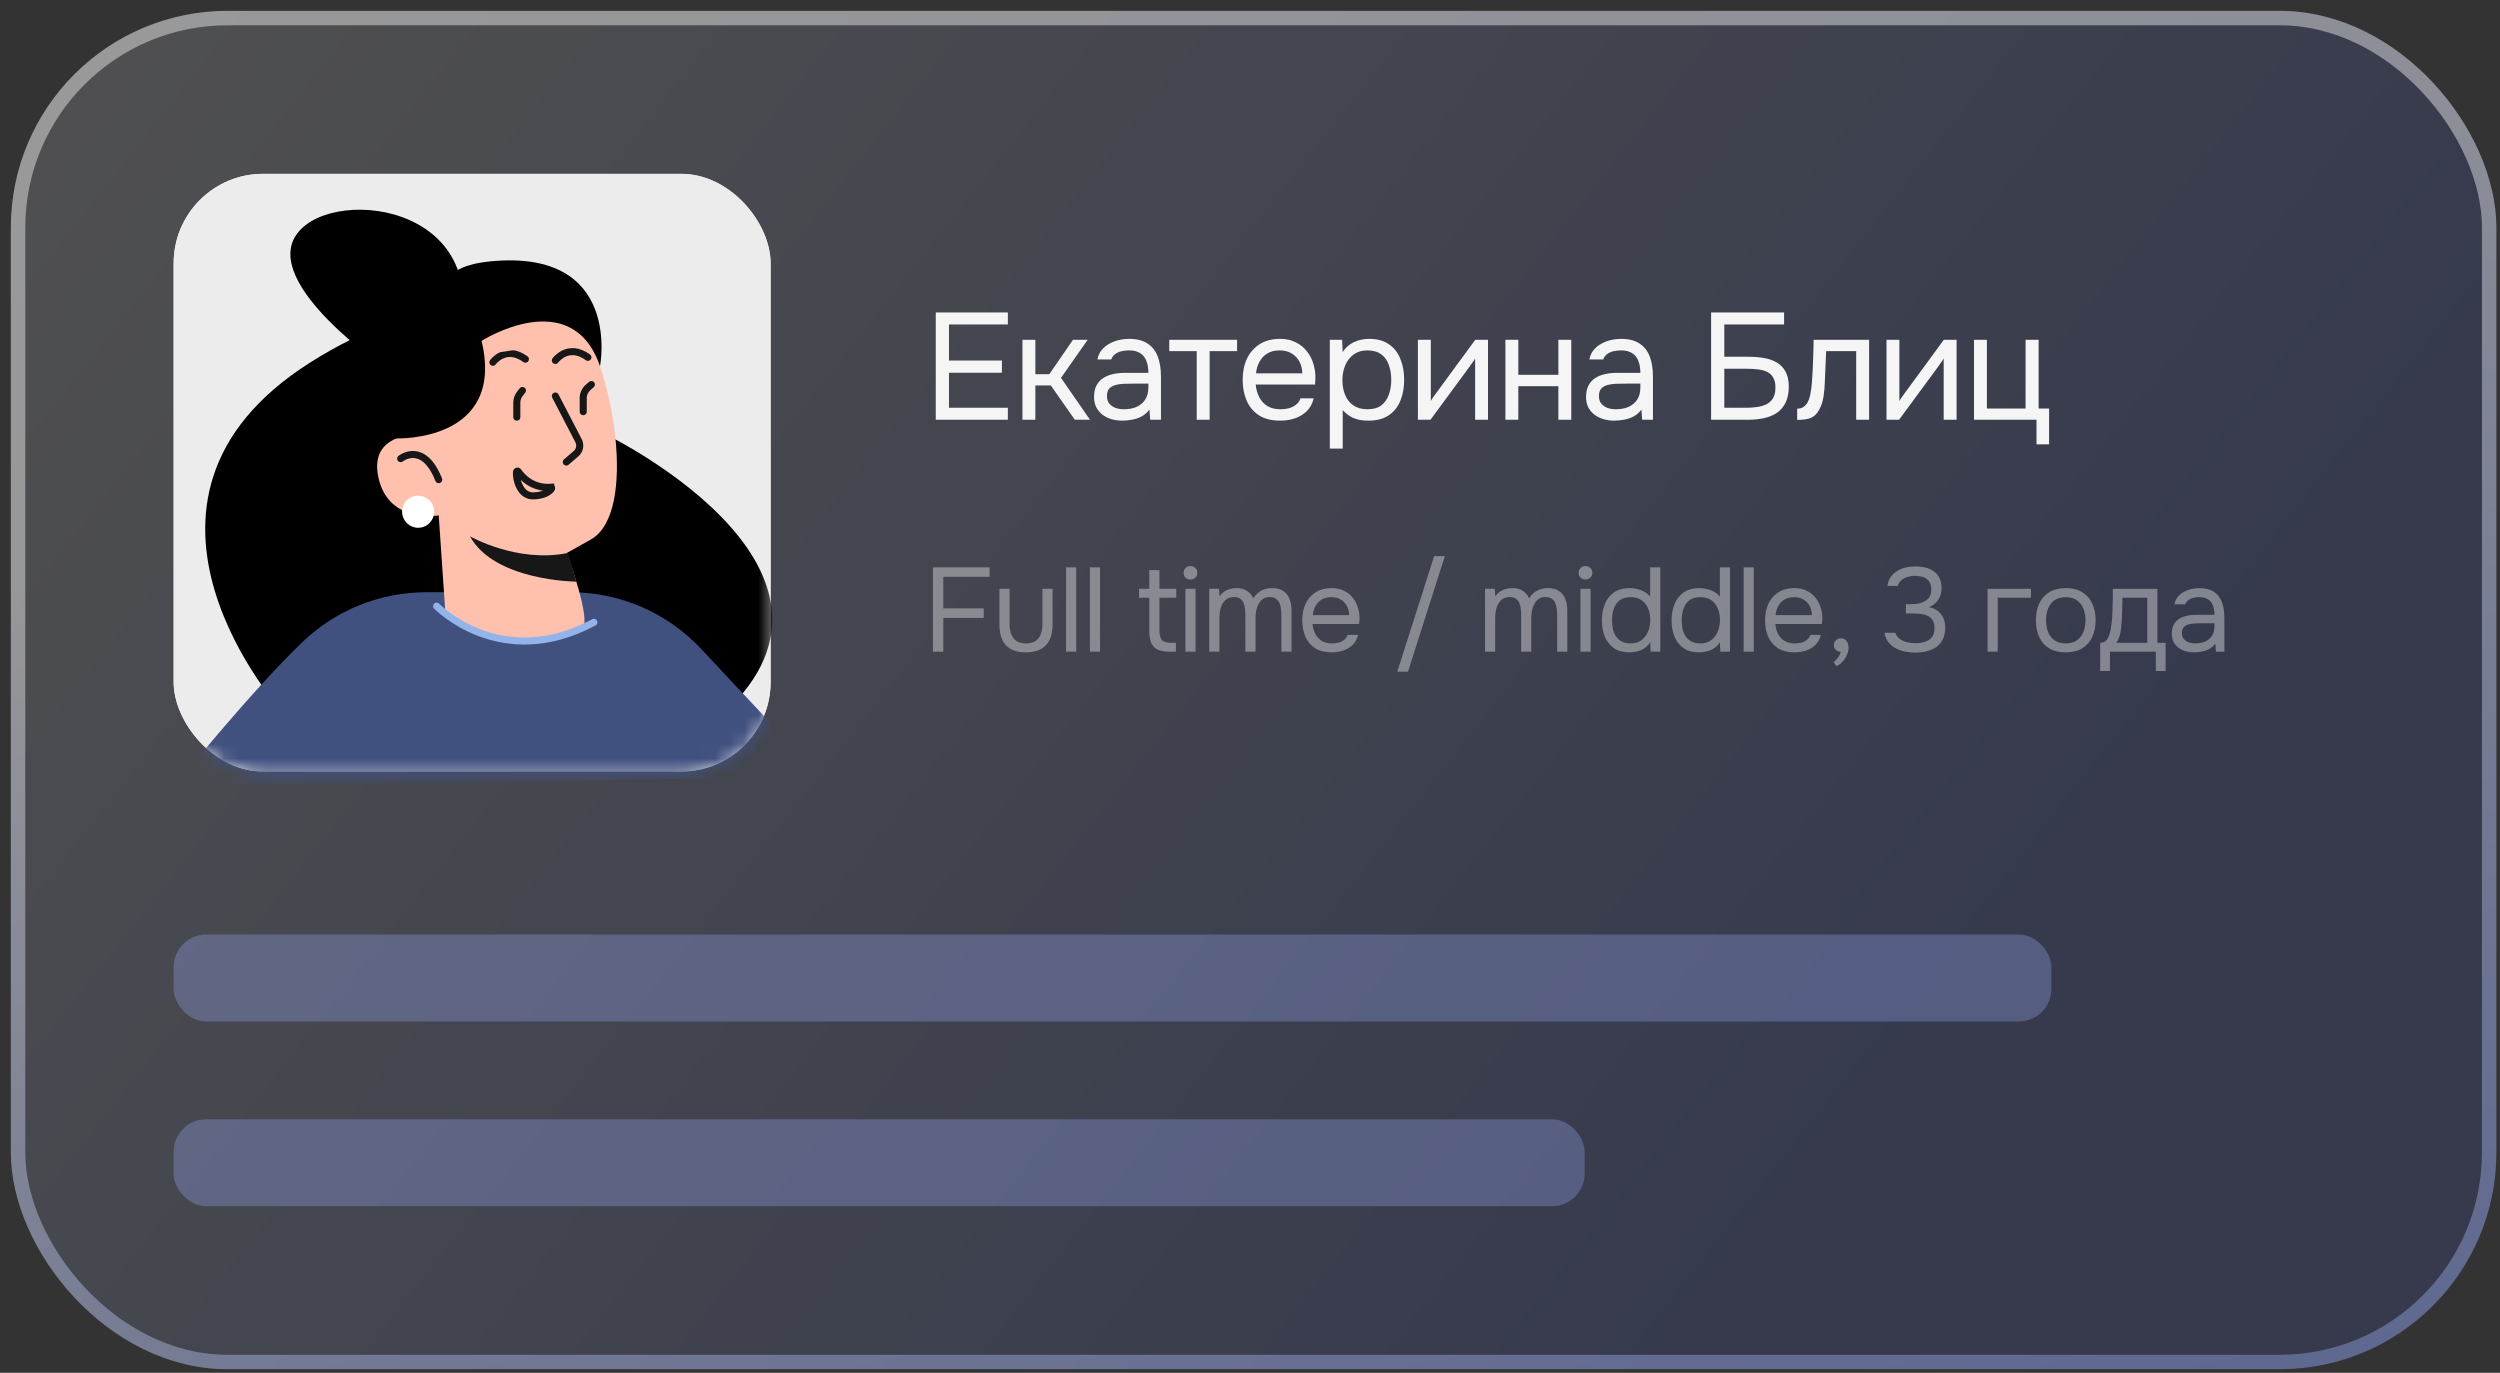 <?xml version="1.0" encoding="UTF-8"?> <svg xmlns="http://www.w3.org/2000/svg" width="173" height="95" viewBox="0 0 173 95" fill="none"><rect x="0" y="0" width="173" height="95" fill="#333333" stroke="none"/><g data-figma-bg-blur-radius="6"><rect x="0.75" y="0.75" width="172" height="94" rx="15" fill="url(#paint0_linear_241_351)" fill-opacity="0.15"></rect><rect x="1.25" y="1.25" width="171" height="93" rx="14.5" stroke="url(#paint1_linear_241_351)" stroke-opacity="0.6"></rect></g><path d="M64.755 29.046V21.622H69.743V22.452H65.669V24.951H69.333V25.791H65.669V28.216H69.743V29.046H64.755ZM70.754 29.046V23.512H71.647V25.896H72.613L74.251 23.512H75.269L73.421 26.148L75.427 29.046H74.377L72.718 26.673H71.647V29.046H70.754ZM77.672 29.109C77.42 29.109 77.175 29.077 76.937 29.014C76.706 28.944 76.496 28.843 76.307 28.71C76.125 28.57 75.978 28.398 75.866 28.195C75.761 27.985 75.708 27.744 75.708 27.471C75.708 27.156 75.764 26.89 75.876 26.673C75.995 26.456 76.153 26.284 76.349 26.158C76.545 26.032 76.772 25.941 77.031 25.885C77.29 25.829 77.56 25.801 77.84 25.801H79.467C79.467 25.486 79.422 25.213 79.331 24.982C79.247 24.751 79.107 24.573 78.911 24.447C78.715 24.314 78.456 24.247 78.134 24.247C77.938 24.247 77.756 24.268 77.588 24.31C77.42 24.352 77.276 24.419 77.157 24.51C77.038 24.601 76.951 24.723 76.895 24.877H75.939C75.988 24.625 76.083 24.412 76.223 24.237C76.37 24.055 76.545 23.908 76.748 23.796C76.958 23.677 77.182 23.589 77.42 23.533C77.658 23.477 77.896 23.449 78.134 23.449C78.666 23.449 79.093 23.558 79.415 23.775C79.737 23.985 79.971 24.286 80.118 24.678C80.265 25.063 80.339 25.521 80.339 26.053V29.046H79.593L79.541 28.342C79.387 28.552 79.201 28.713 78.984 28.825C78.767 28.937 78.543 29.011 78.312 29.046C78.088 29.088 77.875 29.109 77.672 29.109ZM77.756 28.321C78.106 28.321 78.407 28.265 78.659 28.153C78.918 28.034 79.117 27.863 79.257 27.639C79.397 27.415 79.467 27.142 79.467 26.82V26.547H78.491C78.26 26.547 78.032 26.55 77.808 26.557C77.584 26.564 77.381 26.592 77.199 26.641C77.017 26.69 76.87 26.774 76.758 26.893C76.653 27.012 76.601 27.184 76.601 27.408C76.601 27.618 76.653 27.789 76.758 27.922C76.87 28.055 77.014 28.157 77.189 28.227C77.371 28.29 77.56 28.321 77.756 28.321ZM82.813 29.046V24.3H80.913V23.512H85.606V24.3H83.706V29.046H82.813ZM88.597 29.109C88.009 29.109 87.523 28.99 87.138 28.752C86.753 28.507 86.466 28.171 86.277 27.744C86.088 27.317 85.993 26.83 85.993 26.284C85.993 25.731 86.091 25.245 86.287 24.825C86.49 24.398 86.784 24.062 87.169 23.817C87.554 23.572 88.027 23.449 88.587 23.449C89 23.449 89.36 23.53 89.668 23.691C89.983 23.845 90.242 24.055 90.445 24.321C90.655 24.587 90.806 24.884 90.897 25.213C90.995 25.542 91.037 25.882 91.023 26.232C91.016 26.295 91.012 26.358 91.012 26.421C91.012 26.484 91.009 26.547 91.002 26.61H86.896C86.924 26.932 87.005 27.222 87.138 27.481C87.271 27.74 87.46 27.947 87.705 28.101C87.95 28.248 88.254 28.321 88.618 28.321C88.8 28.321 88.982 28.3 89.164 28.258C89.353 28.209 89.521 28.129 89.668 28.017C89.822 27.905 89.931 27.754 89.994 27.565H90.907C90.823 27.922 90.666 28.216 90.435 28.447C90.204 28.671 89.927 28.839 89.605 28.951C89.283 29.056 88.947 29.109 88.597 29.109ZM86.917 25.833H90.12C90.113 25.518 90.043 25.241 89.91 25.003C89.777 24.765 89.595 24.58 89.364 24.447C89.14 24.314 88.87 24.247 88.555 24.247C88.212 24.247 87.922 24.321 87.684 24.468C87.453 24.615 87.274 24.807 87.148 25.045C87.022 25.283 86.945 25.546 86.917 25.833ZM92.023 31.041V23.512H92.873L92.915 24.363C93.104 24.062 93.36 23.834 93.682 23.68C94.011 23.526 94.364 23.449 94.742 23.449C95.302 23.449 95.761 23.575 96.118 23.827C96.475 24.072 96.737 24.408 96.905 24.835C97.08 25.262 97.168 25.745 97.168 26.284C97.168 26.823 97.08 27.306 96.905 27.733C96.73 28.16 96.461 28.496 96.097 28.741C95.733 28.986 95.267 29.109 94.7 29.109C94.42 29.109 94.168 29.081 93.944 29.025C93.72 28.962 93.524 28.874 93.356 28.762C93.188 28.65 93.041 28.524 92.915 28.384V31.041H92.023ZM94.627 28.321C95.033 28.321 95.355 28.23 95.593 28.048C95.831 27.859 96.002 27.611 96.107 27.303C96.219 26.995 96.275 26.655 96.275 26.284C96.275 25.906 96.219 25.563 96.107 25.255C96.002 24.947 95.827 24.702 95.582 24.52C95.337 24.338 95.012 24.247 94.606 24.247C94.242 24.247 93.93 24.342 93.671 24.531C93.419 24.713 93.227 24.961 93.094 25.276C92.961 25.584 92.894 25.924 92.894 26.295C92.894 26.68 92.957 27.026 93.083 27.334C93.209 27.642 93.402 27.884 93.661 28.059C93.92 28.234 94.242 28.321 94.627 28.321ZM98.119 29.046V23.512H99.012V27.754C99.061 27.656 99.127 27.551 99.211 27.439C99.295 27.32 99.362 27.229 99.411 27.166L102.088 23.512H102.97V29.046H102.078V24.804C102.022 24.909 101.959 25.007 101.889 25.098C101.826 25.189 101.766 25.273 101.71 25.35L98.991 29.046H98.119ZM104.175 29.046V23.512H105.067V25.938H107.839V23.512H108.732V29.046H107.839V26.725H105.067V29.046H104.175ZM111.717 29.109C111.465 29.109 111.22 29.077 110.982 29.014C110.751 28.944 110.541 28.843 110.352 28.71C110.17 28.57 110.023 28.398 109.911 28.195C109.806 27.985 109.754 27.744 109.754 27.471C109.754 27.156 109.81 26.89 109.922 26.673C110.041 26.456 110.198 26.284 110.394 26.158C110.59 26.032 110.818 25.941 111.077 25.885C111.336 25.829 111.605 25.801 111.885 25.801H113.513C113.513 25.486 113.467 25.213 113.376 24.982C113.292 24.751 113.152 24.573 112.956 24.447C112.76 24.314 112.501 24.247 112.179 24.247C111.983 24.247 111.801 24.268 111.633 24.31C111.465 24.352 111.322 24.419 111.203 24.51C111.084 24.601 110.996 24.723 110.94 24.877H109.985C110.034 24.625 110.128 24.412 110.268 24.237C110.415 24.055 110.59 23.908 110.793 23.796C111.003 23.677 111.227 23.589 111.465 23.533C111.703 23.477 111.941 23.449 112.179 23.449C112.711 23.449 113.138 23.558 113.46 23.775C113.782 23.985 114.017 24.286 114.164 24.678C114.311 25.063 114.384 25.521 114.384 26.053V29.046H113.639L113.586 28.342C113.432 28.552 113.247 28.713 113.03 28.825C112.813 28.937 112.589 29.011 112.358 29.046C112.134 29.088 111.92 29.109 111.717 29.109ZM111.801 28.321C112.151 28.321 112.452 28.265 112.704 28.153C112.963 28.034 113.163 27.863 113.303 27.639C113.443 27.415 113.513 27.142 113.513 26.82V26.547H112.536C112.305 26.547 112.078 26.55 111.854 26.557C111.63 26.564 111.427 26.592 111.245 26.641C111.063 26.69 110.916 26.774 110.804 26.893C110.699 27.012 110.646 27.184 110.646 27.408C110.646 27.618 110.699 27.789 110.804 27.922C110.916 28.055 111.059 28.157 111.234 28.227C111.416 28.29 111.605 28.321 111.801 28.321ZM118.408 29.046V21.622H123.459V22.452H119.322V24.688H121.012C121.376 24.688 121.723 24.716 122.052 24.772C122.388 24.828 122.685 24.93 122.944 25.077C123.203 25.224 123.406 25.434 123.553 25.707C123.707 25.973 123.784 26.323 123.784 26.757C123.784 27.184 123.714 27.544 123.574 27.838C123.434 28.132 123.238 28.37 122.986 28.552C122.734 28.727 122.437 28.853 122.094 28.93C121.751 29.007 121.376 29.046 120.97 29.046H118.408ZM119.322 28.216H120.855C121.107 28.216 121.352 28.199 121.59 28.164C121.835 28.129 122.052 28.066 122.241 27.975C122.43 27.877 122.58 27.737 122.692 27.555C122.804 27.366 122.86 27.121 122.86 26.82C122.86 26.519 122.804 26.281 122.692 26.106C122.587 25.931 122.44 25.801 122.251 25.717C122.062 25.633 121.852 25.581 121.621 25.56C121.39 25.532 121.152 25.518 120.907 25.518H119.322V28.216ZM124.365 29.056V28.279C124.505 28.279 124.631 28.251 124.743 28.195C124.855 28.132 124.953 28.041 125.037 27.922C125.135 27.782 125.212 27.579 125.268 27.313C125.324 27.047 125.362 26.764 125.383 26.463C125.411 26.127 125.432 25.798 125.446 25.476C125.46 25.147 125.471 24.821 125.478 24.499C125.492 24.177 125.499 23.848 125.499 23.512H129.342V29.046H128.449V24.3H126.37C126.363 24.538 126.353 24.779 126.339 25.024C126.332 25.262 126.321 25.504 126.307 25.749C126.3 25.987 126.29 26.228 126.276 26.473C126.269 26.753 126.241 27.068 126.192 27.418C126.143 27.768 126.038 28.087 125.877 28.374C125.723 28.647 125.534 28.829 125.31 28.92C125.093 29.011 124.778 29.056 124.365 29.056ZM130.545 29.046V23.512H131.437V27.754C131.486 27.656 131.553 27.551 131.637 27.439C131.721 27.32 131.787 27.229 131.836 27.166L134.514 23.512H135.396V29.046H134.503V24.804C134.447 24.909 134.384 25.007 134.314 25.098C134.251 25.189 134.192 25.273 134.136 25.35L131.416 29.046H130.545ZM140.926 30.747V29.046H136.6V23.512H137.493V28.269H140.17V23.512H141.073V28.269H141.798V30.747H140.926Z" fill="#F5F5F5"></path><path d="M64.559 45.094V39.261H68.478V39.913H65.277V42.099H68.074V42.759H65.277V45.094H64.559ZM70.991 45.144C70.392 45.144 69.935 44.984 69.622 44.665C69.314 44.346 69.16 43.856 69.16 43.197V40.746H69.861V43.163C69.861 43.45 69.902 43.694 69.985 43.898C70.067 44.101 70.191 44.258 70.356 44.368C70.527 44.472 70.738 44.525 70.991 44.525C71.255 44.525 71.473 44.472 71.643 44.368C71.814 44.258 71.937 44.101 72.014 43.898C72.097 43.694 72.138 43.45 72.138 43.163V40.746H72.839V43.197C72.839 43.856 72.68 44.346 72.361 44.665C72.047 44.984 71.591 45.144 70.991 45.144ZM73.773 45.094V39.261H74.474V45.094H73.773ZM75.421 45.094V39.261H76.122V45.094H75.421ZM80.901 45.094C80.571 45.094 80.305 45.044 80.101 44.946C79.903 44.846 79.757 44.693 79.664 44.483C79.576 44.275 79.532 44.011 79.532 43.691V41.365H78.822V40.746H79.532V39.451H80.233V40.746H81.396V41.365H80.233V43.617C80.233 43.914 80.285 44.134 80.39 44.277C80.5 44.415 80.72 44.483 81.05 44.483H81.372V45.094H80.901ZM82.032 45.094V40.746H82.734V45.094H82.032ZM82.379 40.103C82.236 40.103 82.121 40.059 82.032 39.971C81.95 39.883 81.909 39.77 81.909 39.633C81.909 39.495 81.953 39.385 82.041 39.303C82.129 39.215 82.242 39.17 82.379 39.17C82.505 39.17 82.615 39.215 82.709 39.303C82.808 39.391 82.858 39.501 82.858 39.633C82.858 39.77 82.811 39.883 82.717 39.971C82.624 40.059 82.511 40.103 82.379 40.103ZM83.68 45.094V40.746H84.357L84.39 41.266C84.484 41.134 84.588 41.027 84.704 40.944C84.825 40.862 84.957 40.801 85.1 40.763C85.248 40.719 85.405 40.697 85.57 40.697C85.872 40.697 86.117 40.763 86.304 40.895C86.491 41.021 86.631 41.189 86.725 41.398C86.824 41.249 86.936 41.123 87.063 41.019C87.195 40.914 87.341 40.834 87.5 40.779C87.665 40.724 87.847 40.697 88.045 40.697C88.364 40.697 88.62 40.766 88.812 40.903C89.01 41.041 89.153 41.227 89.241 41.464C89.329 41.695 89.373 41.956 89.373 42.248V45.094H88.672V42.602C88.672 42.459 88.663 42.314 88.647 42.165C88.636 42.017 88.603 41.879 88.548 41.753C88.493 41.621 88.41 41.516 88.3 41.439C88.196 41.357 88.047 41.316 87.855 41.316C87.674 41.316 87.519 41.359 87.393 41.447C87.272 41.53 87.173 41.643 87.096 41.786C87.019 41.929 86.964 42.083 86.931 42.248C86.898 42.407 86.882 42.567 86.882 42.726V45.094H86.18V42.594C86.18 42.457 86.172 42.314 86.156 42.165C86.144 42.017 86.114 41.879 86.065 41.753C86.021 41.621 85.944 41.516 85.834 41.439C85.729 41.357 85.584 41.316 85.397 41.316C85.132 41.316 84.926 41.392 84.778 41.547C84.629 41.695 84.525 41.879 84.464 42.099C84.409 42.314 84.382 42.526 84.382 42.734V45.094H83.68ZM92.164 45.144C91.702 45.144 91.32 45.05 91.017 44.863C90.715 44.67 90.49 44.407 90.341 44.071C90.192 43.736 90.118 43.353 90.118 42.924C90.118 42.49 90.195 42.108 90.349 41.778C90.509 41.442 90.74 41.178 91.042 40.986C91.345 40.793 91.716 40.697 92.156 40.697C92.497 40.697 92.788 40.763 93.031 40.895C93.278 41.021 93.481 41.192 93.641 41.406C93.8 41.621 93.916 41.857 93.987 42.116C94.059 42.369 94.089 42.624 94.078 42.883C94.073 42.932 94.067 42.982 94.062 43.032C94.062 43.081 94.059 43.13 94.053 43.18H90.828C90.85 43.433 90.913 43.661 91.017 43.865C91.122 44.068 91.27 44.23 91.463 44.352C91.656 44.467 91.895 44.525 92.181 44.525C92.324 44.525 92.467 44.508 92.61 44.475C92.758 44.437 92.89 44.373 93.006 44.285C93.127 44.197 93.212 44.079 93.261 43.931H93.979C93.913 44.211 93.79 44.442 93.608 44.624C93.427 44.8 93.209 44.932 92.956 45.02C92.703 45.102 92.439 45.144 92.164 45.144ZM90.844 42.569H93.361C93.355 42.322 93.3 42.105 93.195 41.918C93.091 41.731 92.948 41.585 92.766 41.48C92.591 41.376 92.379 41.324 92.131 41.324C91.862 41.324 91.633 41.382 91.447 41.497C91.265 41.612 91.125 41.764 91.026 41.951C90.927 42.138 90.866 42.344 90.844 42.569ZM96.692 46.48L99.241 38.486H99.983L97.434 46.48H96.692ZM102.764 45.094V40.746H103.441L103.474 41.266C103.567 41.134 103.672 41.027 103.787 40.944C103.908 40.862 104.04 40.801 104.183 40.763C104.332 40.719 104.489 40.697 104.654 40.697C104.956 40.697 105.201 40.763 105.388 40.895C105.575 41.021 105.715 41.189 105.809 41.398C105.908 41.249 106.02 41.123 106.147 41.019C106.279 40.914 106.425 40.834 106.584 40.779C106.749 40.724 106.931 40.697 107.129 40.697C107.448 40.697 107.703 40.766 107.896 40.903C108.094 41.041 108.237 41.227 108.325 41.464C108.413 41.695 108.457 41.956 108.457 42.248V45.094H107.756V42.602C107.756 42.459 107.747 42.314 107.731 42.165C107.72 42.017 107.687 41.879 107.632 41.753C107.577 41.621 107.494 41.516 107.384 41.439C107.28 41.357 107.131 41.316 106.939 41.316C106.757 41.316 106.603 41.359 106.477 41.447C106.356 41.53 106.257 41.643 106.18 41.786C106.103 41.929 106.048 42.083 106.015 42.248C105.982 42.407 105.965 42.567 105.965 42.726V45.094H105.264V42.594C105.264 42.457 105.256 42.314 105.239 42.165C105.228 42.017 105.198 41.879 105.149 41.753C105.105 41.621 105.028 41.516 104.918 41.439C104.813 41.357 104.667 41.316 104.48 41.316C104.216 41.316 104.01 41.392 103.862 41.547C103.713 41.695 103.609 41.879 103.548 42.099C103.493 42.314 103.466 42.526 103.466 42.734V45.094H102.764ZM109.367 45.094V40.746H110.068V45.094H109.367ZM109.714 40.103C109.571 40.103 109.455 40.059 109.367 39.971C109.285 39.883 109.243 39.77 109.243 39.633C109.243 39.495 109.287 39.385 109.375 39.303C109.463 39.215 109.576 39.17 109.714 39.17C109.84 39.17 109.95 39.215 110.044 39.303C110.143 39.391 110.192 39.501 110.192 39.633C110.192 39.77 110.145 39.883 110.052 39.971C109.958 40.059 109.846 40.103 109.714 40.103ZM112.756 45.144C112.321 45.144 111.964 45.047 111.683 44.855C111.403 44.657 111.194 44.393 111.056 44.063C110.919 43.727 110.85 43.35 110.85 42.932C110.85 42.514 110.919 42.138 111.056 41.802C111.194 41.461 111.406 41.192 111.692 40.994C111.978 40.796 112.343 40.697 112.789 40.697C112.959 40.697 113.13 40.719 113.3 40.763C113.476 40.801 113.641 40.864 113.795 40.953C113.949 41.035 114.081 41.148 114.191 41.291V39.261H114.893V45.094H114.224L114.191 44.442C114.092 44.607 113.966 44.742 113.812 44.846C113.663 44.946 113.498 45.02 113.317 45.069C113.135 45.119 112.948 45.144 112.756 45.144ZM112.855 44.525C113.146 44.525 113.391 44.45 113.589 44.302C113.787 44.154 113.938 43.956 114.043 43.708C114.147 43.461 114.2 43.191 114.2 42.9C114.2 42.597 114.147 42.328 114.043 42.091C113.944 41.855 113.795 41.667 113.597 41.53C113.399 41.392 113.149 41.324 112.847 41.324C112.533 41.324 112.28 41.395 112.088 41.538C111.901 41.681 111.763 41.877 111.675 42.124C111.593 42.366 111.551 42.638 111.551 42.941C111.551 43.161 111.573 43.367 111.617 43.559C111.667 43.746 111.741 43.914 111.84 44.063C111.945 44.206 112.079 44.319 112.244 44.401C112.409 44.483 112.613 44.525 112.855 44.525ZM117.578 45.144C117.144 45.144 116.786 45.047 116.506 44.855C116.225 44.657 116.016 44.393 115.879 44.063C115.741 43.727 115.672 43.35 115.672 42.932C115.672 42.514 115.741 42.138 115.879 41.802C116.016 41.461 116.228 41.192 116.514 40.994C116.8 40.796 117.166 40.697 117.611 40.697C117.782 40.697 117.952 40.719 118.123 40.763C118.299 40.801 118.464 40.864 118.618 40.953C118.772 41.035 118.904 41.148 119.014 41.291V39.261H119.715V45.094H119.047L119.014 44.442C118.915 44.607 118.788 44.742 118.634 44.846C118.486 44.946 118.321 45.02 118.139 45.069C117.958 45.119 117.771 45.144 117.578 45.144ZM117.677 44.525C117.969 44.525 118.213 44.45 118.411 44.302C118.609 44.154 118.761 43.956 118.865 43.708C118.97 43.461 119.022 43.191 119.022 42.9C119.022 42.597 118.97 42.328 118.865 42.091C118.766 41.855 118.618 41.667 118.42 41.53C118.222 41.392 117.971 41.324 117.669 41.324C117.355 41.324 117.102 41.395 116.91 41.538C116.723 41.681 116.585 41.877 116.497 42.124C116.415 42.366 116.374 42.638 116.374 42.941C116.374 43.161 116.396 43.367 116.44 43.559C116.489 43.746 116.563 43.914 116.662 44.063C116.767 44.206 116.902 44.319 117.067 44.401C117.232 44.483 117.435 44.525 117.677 44.525ZM120.66 45.094V39.261H121.361V45.094H120.66ZM124.189 45.144C123.727 45.144 123.344 45.05 123.042 44.863C122.739 44.67 122.514 44.407 122.365 44.071C122.217 43.736 122.143 43.353 122.143 42.924C122.143 42.49 122.22 42.108 122.374 41.778C122.533 41.442 122.764 41.178 123.067 40.986C123.369 40.793 123.74 40.697 124.18 40.697C124.521 40.697 124.813 40.763 125.055 40.895C125.302 41.021 125.506 41.192 125.665 41.406C125.825 41.621 125.94 41.857 126.012 42.116C126.083 42.369 126.114 42.624 126.103 42.883C126.097 42.932 126.092 42.982 126.086 43.032C126.086 43.081 126.083 43.13 126.078 43.18H122.852C122.874 43.433 122.937 43.661 123.042 43.865C123.146 44.068 123.295 44.23 123.487 44.352C123.68 44.467 123.919 44.525 124.205 44.525C124.348 44.525 124.491 44.508 124.634 44.475C124.783 44.437 124.915 44.373 125.03 44.285C125.151 44.197 125.236 44.079 125.286 43.931H126.004C125.938 44.211 125.814 44.442 125.632 44.624C125.451 44.8 125.234 44.932 124.981 45.02C124.728 45.102 124.464 45.144 124.189 45.144ZM122.869 42.569H125.385C125.379 42.322 125.324 42.105 125.22 41.918C125.115 41.731 124.972 41.585 124.791 41.48C124.615 41.376 124.403 41.324 124.156 41.324C123.886 41.324 123.658 41.382 123.471 41.497C123.289 41.612 123.149 41.764 123.05 41.951C122.951 42.138 122.891 42.344 122.869 42.569ZM127.078 46.092L126.88 45.82C126.957 45.765 127.029 45.699 127.095 45.622C127.161 45.545 127.218 45.462 127.268 45.374C127.323 45.286 127.361 45.199 127.383 45.111C127.24 45.099 127.125 45.053 127.037 44.97C126.949 44.888 126.905 44.778 126.905 44.64C126.91 44.497 126.96 44.385 127.053 44.302C127.152 44.214 127.265 44.17 127.392 44.17C127.551 44.17 127.678 44.228 127.771 44.343C127.87 44.459 127.92 44.621 127.92 44.83C127.92 44.995 127.878 45.166 127.796 45.342C127.719 45.517 127.617 45.672 127.491 45.803C127.364 45.941 127.227 46.037 127.078 46.092ZM132.54 45.16C132.309 45.16 132.075 45.138 131.838 45.094C131.607 45.044 131.39 44.968 131.187 44.863C130.989 44.758 130.818 44.618 130.675 44.442C130.538 44.266 130.45 44.049 130.411 43.791H131.154C131.22 43.977 131.33 44.123 131.484 44.228C131.638 44.332 131.808 44.407 131.995 44.45C132.188 44.489 132.372 44.508 132.548 44.508C132.674 44.508 132.812 44.497 132.96 44.475C133.109 44.453 133.252 44.407 133.389 44.335C133.532 44.264 133.648 44.159 133.736 44.022C133.824 43.879 133.868 43.691 133.868 43.461C133.868 43.24 133.827 43.065 133.744 42.932C133.662 42.795 133.552 42.693 133.414 42.627C133.277 42.556 133.123 42.509 132.952 42.487C132.787 42.465 132.619 42.454 132.449 42.454H131.888V41.81H132.226C132.419 41.81 132.6 41.794 132.771 41.761C132.941 41.722 133.092 41.665 133.224 41.588C133.356 41.511 133.458 41.409 133.53 41.282C133.607 41.156 133.645 40.999 133.645 40.812C133.645 40.543 133.587 40.339 133.472 40.202C133.362 40.064 133.219 39.971 133.043 39.921C132.867 39.872 132.683 39.847 132.49 39.847C132.336 39.847 132.177 39.872 132.012 39.921C131.852 39.965 131.709 40.039 131.583 40.144C131.456 40.243 131.371 40.378 131.327 40.548H130.609C130.642 40.306 130.719 40.1 130.84 39.929C130.961 39.759 131.11 39.619 131.286 39.509C131.467 39.399 131.665 39.319 131.88 39.27C132.1 39.22 132.322 39.195 132.548 39.195C132.795 39.195 133.026 39.223 133.241 39.278C133.461 39.327 133.653 39.413 133.818 39.533C133.983 39.649 134.113 39.803 134.206 39.995C134.305 40.188 134.355 40.422 134.355 40.697C134.355 40.9 134.322 41.087 134.256 41.258C134.19 41.428 134.091 41.577 133.959 41.703C133.832 41.83 133.673 41.934 133.48 42.017C133.728 42.061 133.934 42.149 134.099 42.281C134.269 42.413 134.396 42.575 134.478 42.767C134.566 42.955 134.61 43.166 134.61 43.403C134.61 43.771 134.544 44.071 134.412 44.302C134.28 44.533 134.11 44.712 133.901 44.838C133.692 44.959 133.466 45.044 133.224 45.094C132.982 45.138 132.754 45.16 132.54 45.16ZM137.54 45.094V40.746H140.543V41.365H138.242V45.094H137.54ZM142.947 45.144C142.49 45.144 142.108 45.05 141.8 44.863C141.492 44.67 141.261 44.407 141.107 44.071C140.959 43.736 140.884 43.353 140.884 42.924C140.884 42.49 140.959 42.108 141.107 41.778C141.261 41.442 141.492 41.178 141.8 40.986C142.108 40.793 142.496 40.697 142.963 40.697C143.42 40.697 143.799 40.793 144.102 40.986C144.41 41.178 144.638 41.442 144.787 41.778C144.941 42.108 145.018 42.49 145.018 42.924C145.018 43.353 144.941 43.736 144.787 44.071C144.633 44.407 144.402 44.67 144.094 44.863C143.791 45.05 143.409 45.144 142.947 45.144ZM142.947 44.525C143.266 44.525 143.524 44.453 143.722 44.31C143.926 44.167 144.074 43.975 144.168 43.733C144.267 43.491 144.316 43.221 144.316 42.924C144.316 42.627 144.267 42.358 144.168 42.116C144.074 41.874 143.926 41.681 143.722 41.538C143.524 41.395 143.266 41.324 142.947 41.324C142.633 41.324 142.375 41.395 142.171 41.538C141.973 41.681 141.825 41.874 141.726 42.116C141.632 42.358 141.586 42.627 141.586 42.924C141.586 43.221 141.632 43.491 141.726 43.733C141.825 43.975 141.973 44.167 142.171 44.31C142.375 44.453 142.633 44.525 142.947 44.525ZM145.331 46.431V44.483C145.491 44.483 145.617 44.44 145.711 44.352C145.81 44.264 145.887 44.148 145.942 44.005C145.997 43.862 146.038 43.708 146.065 43.543C146.093 43.373 146.115 43.21 146.131 43.056C146.159 42.803 146.175 42.553 146.181 42.306C146.192 42.053 146.197 41.852 146.197 41.703C146.203 41.544 146.206 41.384 146.206 41.225C146.206 41.065 146.206 40.906 146.206 40.746H149.291V44.483H149.86V46.431H149.184V45.094H146.008V46.431H145.331ZM146.445 44.483H148.59V41.365H146.874C146.868 41.596 146.863 41.855 146.857 42.141C146.852 42.426 146.841 42.693 146.824 42.941C146.819 43.084 146.805 43.246 146.783 43.428C146.767 43.609 146.734 43.793 146.684 43.98C146.635 44.162 146.555 44.33 146.445 44.483ZM151.83 45.144C151.632 45.144 151.44 45.119 151.253 45.069C151.071 45.014 150.906 44.934 150.758 44.83C150.615 44.72 150.499 44.585 150.411 44.426C150.329 44.261 150.288 44.071 150.288 43.856C150.288 43.609 150.332 43.4 150.42 43.23C150.513 43.059 150.637 42.924 150.791 42.825C150.945 42.726 151.124 42.655 151.327 42.611C151.531 42.567 151.742 42.545 151.962 42.545H153.241C153.241 42.297 153.205 42.083 153.134 41.901C153.068 41.72 152.958 41.58 152.804 41.48C152.65 41.376 152.446 41.324 152.193 41.324C152.039 41.324 151.896 41.34 151.764 41.373C151.632 41.406 151.52 41.459 151.426 41.53C151.333 41.602 151.264 41.698 151.22 41.819H150.469C150.508 41.621 150.582 41.453 150.692 41.316C150.807 41.172 150.945 41.057 151.104 40.969C151.269 40.876 151.445 40.807 151.632 40.763C151.819 40.719 152.006 40.697 152.193 40.697C152.611 40.697 152.947 40.782 153.2 40.953C153.453 41.117 153.637 41.354 153.753 41.662C153.868 41.965 153.926 42.325 153.926 42.743V45.094H153.34L153.299 44.541C153.178 44.706 153.032 44.833 152.862 44.921C152.691 45.009 152.515 45.066 152.334 45.094C152.158 45.127 151.99 45.144 151.83 45.144ZM151.896 44.525C152.171 44.525 152.408 44.481 152.606 44.393C152.809 44.299 152.966 44.164 153.076 43.989C153.186 43.812 153.241 43.598 153.241 43.345V43.13H152.474C152.292 43.13 152.114 43.133 151.938 43.139C151.762 43.144 151.602 43.166 151.459 43.205C151.316 43.243 151.201 43.309 151.113 43.403C151.03 43.496 150.989 43.631 150.989 43.807C150.989 43.972 151.03 44.107 151.113 44.211C151.201 44.316 151.313 44.395 151.451 44.45C151.594 44.5 151.742 44.525 151.896 44.525Z" fill="#F5F5F5" fill-opacity="0.4"></path><rect x="12.016" y="12.03" width="41.31" height="41.36" rx="6.188" fill="#ECECEC"></rect><rect x="12.016" y="12.03" width="41.31" height="41.36" rx="6.188" fill="#ECECEC"></rect><mask id="mask0_241_351" style="mask-type:alpha" maskUnits="userSpaceOnUse" x="12" y="12" width="42" height="42"><rect x="12.016" y="12.03" width="41.31" height="41.36" rx="6.188" fill="#ECECEC"></rect><rect x="12.016" y="12.03" width="41.31" height="41.36" rx="6.188" fill="#ECECEC"></rect></mask><g mask="url(#mask0_241_351)"><path d="M19.65 49.405C19.65 49.405 6.244 34.709 21.488 25.07C36.731 15.431 40.709 29.658 41.098 29.688C41.487 29.717 61.163 39.216 50.028 49.404" fill="black"></path><path d="M12.016 54.424C12.109 54.401 17.272 47.929 20.935 44.422C23.239 42.214 26.306 40.982 29.495 40.982H39.483C42.904 40.982 46.174 42.4 48.514 44.899L56.809 53.755" fill="#40507F"></path><path d="M40.119 22.454C42.352 25.322 44.202 35.476 40.882 37.336L39.223 38.265C39.223 38.265 41.006 43.098 40.269 43.46C35.287 45.904 30.828 42.521 30.828 42.521L30.359 35.666C30.359 35.666 26.926 36.27 26.197 33.096C25.468 29.921 28.954 30.083 28.954 30.083L30.091 29.662C31.274 29.223 31.909 28.917 32.46 28.097C32.462 28.092 32.466 28.088 32.468 28.084C33.053 27.206 32.957 26.039 32.248 25.258L32.191 23.543L34.535 23.619C36.132 23.671 37.723 23.395 39.21 22.81L40.119 22.453V22.454Z" fill="#FFC0AD"></path><path d="M38.431 27.406L40.036 30.496C40.193 30.8 40.121 31.171 39.862 31.394L39.188 31.973" stroke="#171717" stroke-width="0.489" stroke-miterlimit="10" stroke-linecap="round"></path><path d="M35.764 28.867V27.861C35.764 27.642 35.838 27.43 35.971 27.257L36.153 27.023" stroke="#171717" stroke-width="0.489" stroke-miterlimit="10" stroke-linecap="round"></path><path d="M40.359 28.488V27.55C40.359 27.266 40.481 26.996 40.695 26.81L40.925 26.609" stroke="#171717" stroke-width="0.489" stroke-miterlimit="10" stroke-linecap="round"></path><path d="M38.108 33.722C36.821 33.806 36.111 32.987 35.864 32.628C35.827 32.574 35.744 32.596 35.739 32.661C35.696 33.124 35.971 34.371 36.954 34.315C37.671 34.273 37.956 34.054 38.142 33.854C38.195 33.798 38.185 33.718 38.108 33.723V33.722Z" stroke="#171717" stroke-width="0.489" stroke-miterlimit="10" stroke-linecap="round"></path><path d="M27.727 31.738C27.727 31.738 29.278 30.491 30.358 33.191" stroke="#171717" stroke-width="0.489" stroke-miterlimit="10" stroke-linecap="round"></path><path d="M32.521 37.111C32.521 37.111 35.8 38.987 39.295 38.265L39.883 40.25C39.883 40.25 34.214 40.214 32.521 37.111Z" fill="#171717"></path><path d="M30.215 41.946C30.215 41.946 34.647 46.528 41.097 43.064" stroke="#92B4EA" stroke-width="0.489" stroke-miterlimit="10" stroke-linecap="round"></path><path d="M38.431 24.944C38.431 24.944 39.305 23.726 40.683 24.727" stroke="#171717" stroke-width="0.489" stroke-miterlimit="10" stroke-linecap="round"></path><path d="M34.107 25.071C34.107 25.071 34.98 23.853 36.358 24.854" stroke="#171717" stroke-width="0.489" stroke-miterlimit="10" stroke-linecap="round"></path><path d="M31.799 24.765C31.893 24.637 31.573 23.449 33.819 22.9C35.587 22.469 39.275 21.29 40.377 23.546" fill="#FFC0AD"></path><path d="M27.448 30.338C27.448 30.338 35.001 30.609 33.325 23.588C33.325 23.588 39.557 19.616 41.52 25.342C41.52 25.342 43.108 17.218 33.973 18.082C29.354 18.52 31.172 21.117 29.043 22.034" fill="black"></path><path d="M26.863 25.606C26.863 25.606 17.973 19.62 20.569 16.157C23.164 12.693 35.232 14.296 31.271 24.86" fill="black"></path><path d="M28.936 36.522C29.548 36.522 30.044 36.025 30.044 35.412C30.044 34.799 29.548 34.302 28.936 34.302C28.323 34.302 27.827 34.799 27.827 35.412C27.827 36.025 28.323 36.522 28.936 36.522Z" fill="white"></path></g><rect x="12.016" y="64.67" width="129.939" height="6.016" rx="2.25" fill="#9EAEFF" fill-opacity="0.3"></rect><rect x="12.016" y="77.454" width="97.642" height="6.016" rx="2.25" fill="#9EAEFF" fill-opacity="0.3"></rect><defs><clipPath id="bgblur_0_241_351_clip_path" transform="translate(5.25 5.25)"><rect x="0.75" y="0.75" width="172" height="94" rx="15"></rect></clipPath><linearGradient id="paint0_linear_241_351" x1="9.388" y1="-19.178" x2="129.674" y2="75.808" gradientUnits="userSpaceOnUse"><stop stop-color="white"></stop><stop offset="1" stop-color="#4865DF"></stop></linearGradient><linearGradient id="paint1_linear_241_351" x1="53.662" y1="30.324" x2="79.093" y2="173.141" gradientUnits="userSpaceOnUse"><stop stop-color="white" stop-opacity="0.7"></stop><stop offset="1" stop-color="#4865DF" stop-opacity="0.7"></stop></linearGradient></defs></svg> 